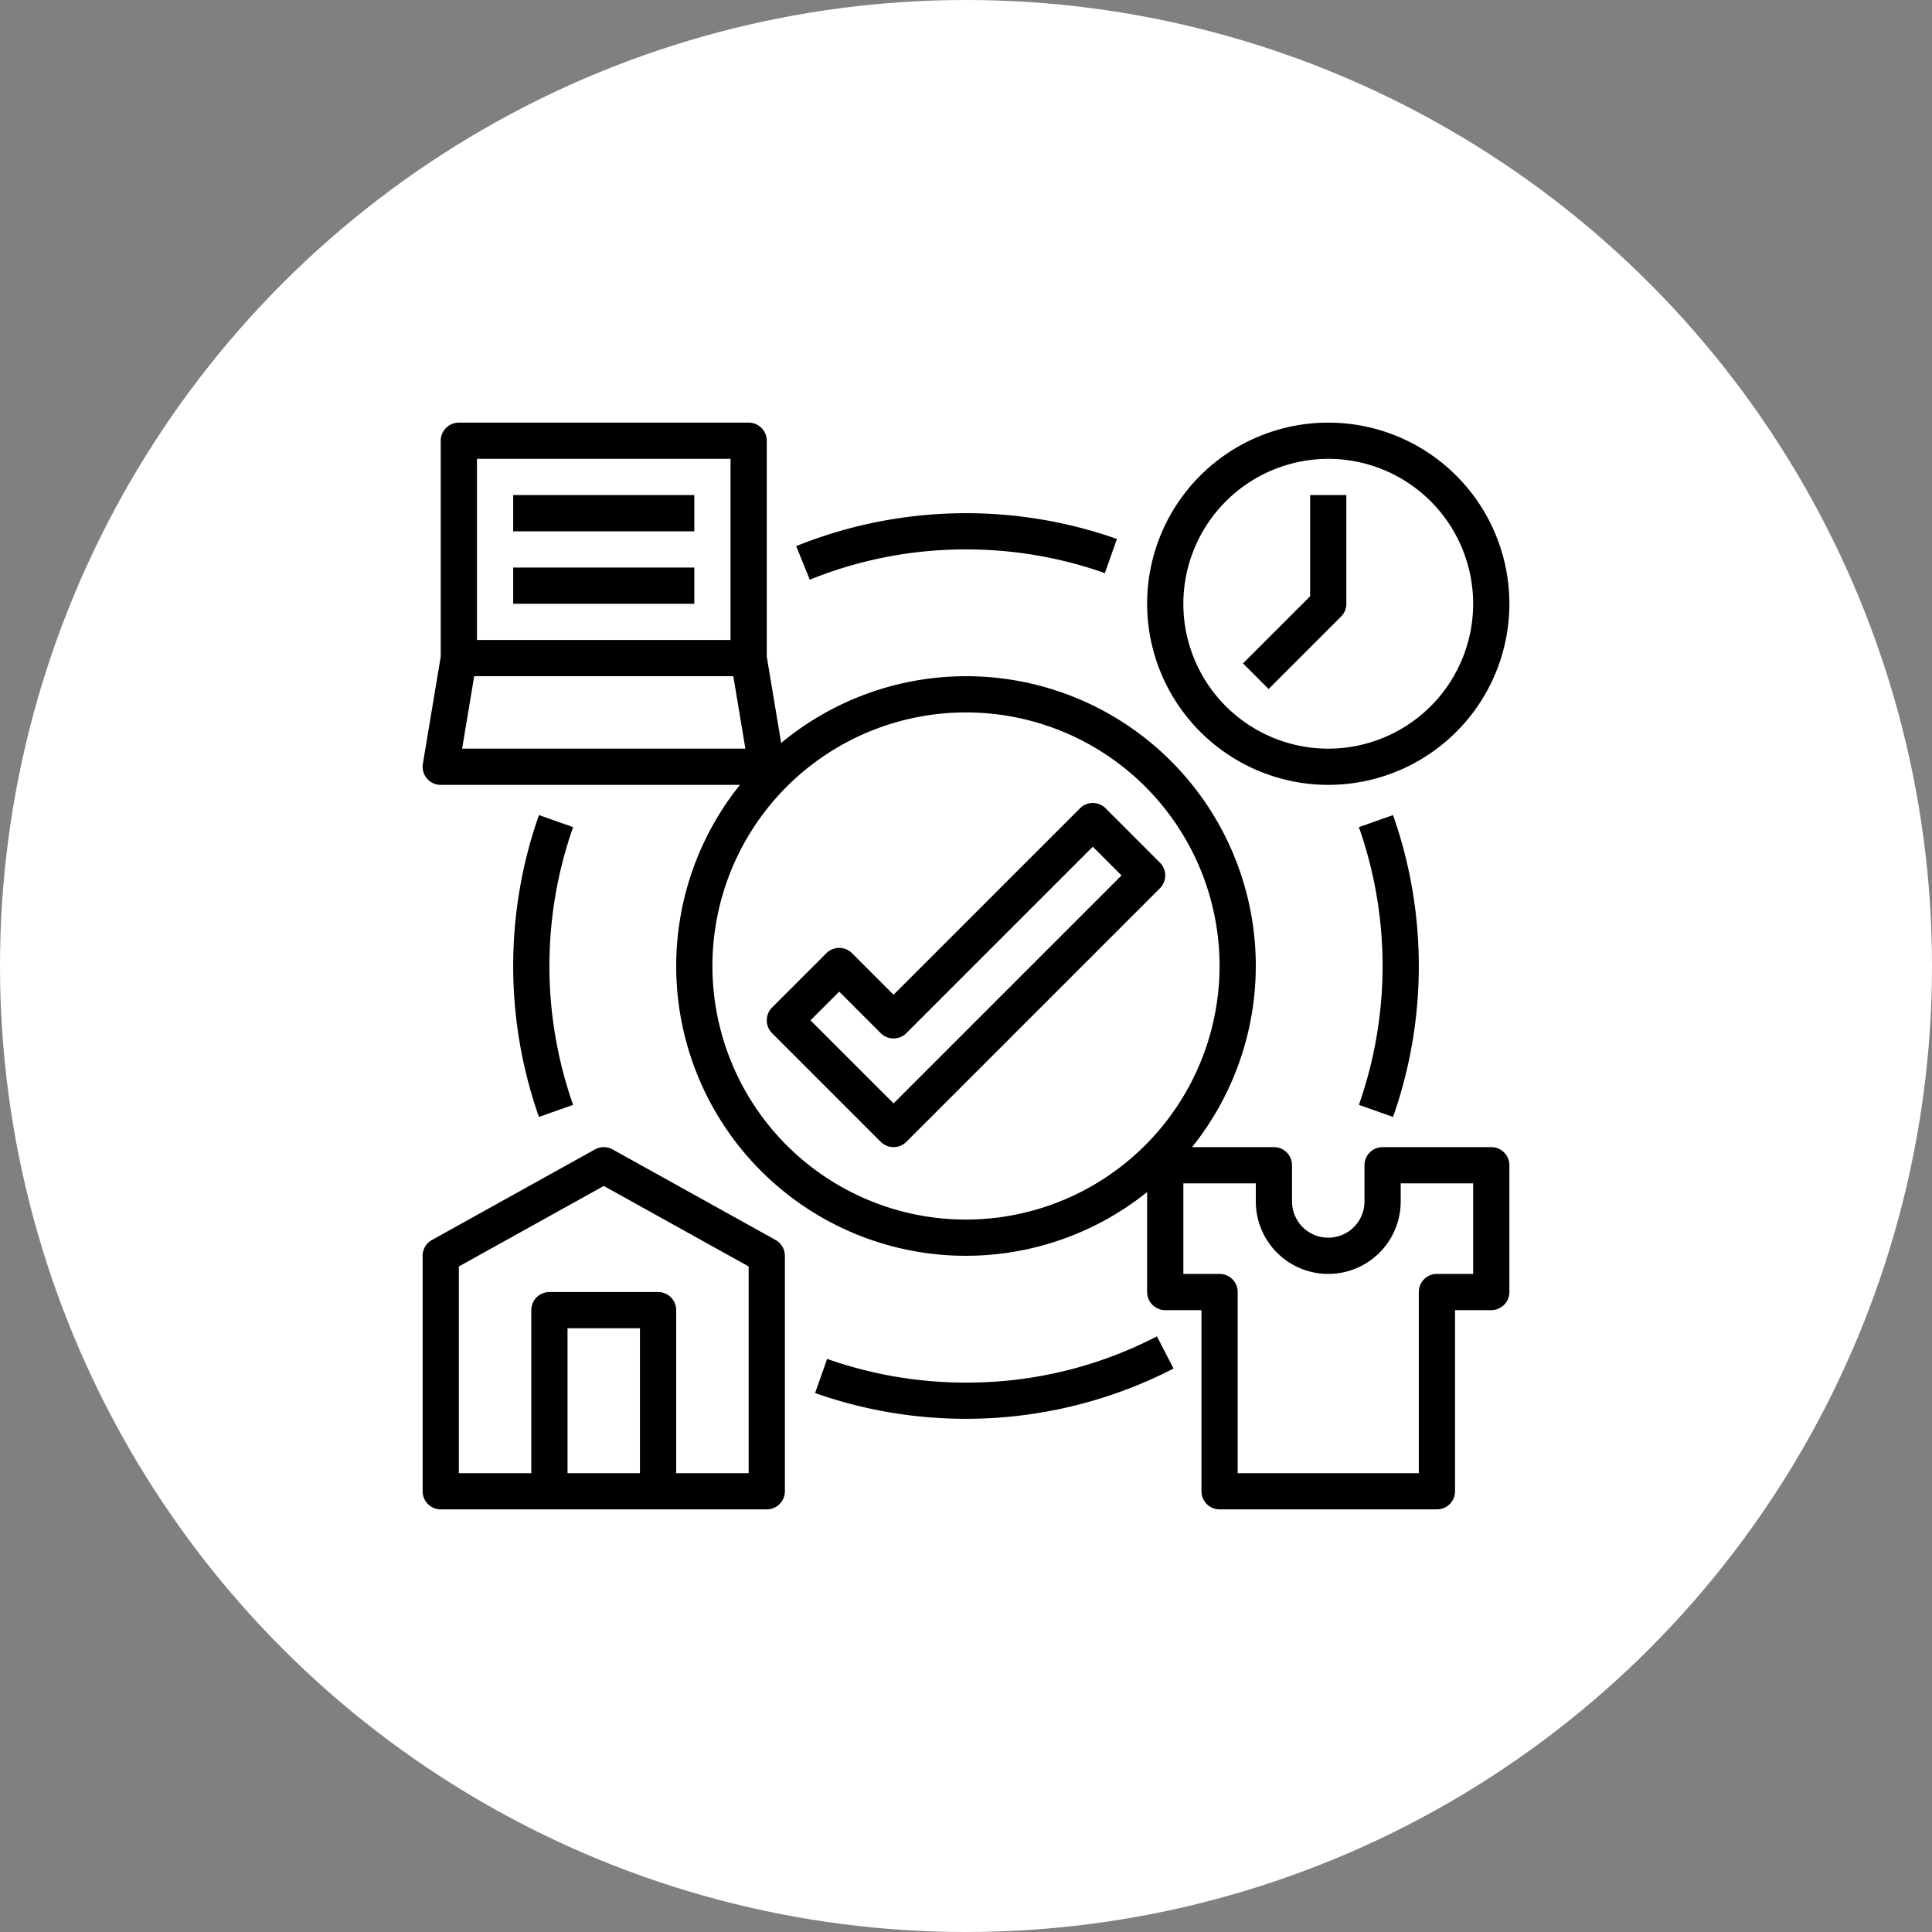 <svg xmlns="http://www.w3.org/2000/svg" version="1.1" xmlns:xlink="http://www.w3.org/1999/xlink" width="512" height="512" x="0" y="0" viewBox="0 0 512 512" style="enable-background:new 0 0 512 512" xml:space="preserve"><rect x="0" y="0" width="512" height="512" fill="#808080" stroke="none"/><circle r="256" cx="256" cy="256" fill="#ffffff" shape="circle"></circle><g transform="matrix(0.6,0,0,0.6,102.4,102.4)"><path d="M256 72a183.565 183.565 0 0 1 61.334 10.468l5.332-15.085a200.8 200.8 0 0 0-141.668 3.158l6.004 14.831A183.014 183.014 0 0 1 256 72ZM67.382 189.334a200.93 200.93 0 0 0 0 133.332l15.086-5.332a184.921 184.921 0 0 1 0-122.668ZM256 440a183.553 183.553 0 0 1-61.334-10.468l-5.332 15.086a200.592 200.592 0 0 0 158.338-10.82l-7.344-14.215A181.963 181.963 0 0 1 256 440ZM444.618 322.666a200.93 200.93 0 0 0 0-133.332l-15.086 5.332a184.921 184.921 0 0 1 0 122.668ZM171.885 377.007l-72-40a7.996 7.996 0 0 0-7.77 0l-72 40A8 8 0 0 0 16 384v104a8 8 0 0 0 8 8h144a8 8 0 0 0 8-8V384a8 8 0 0 0-4.115-6.993ZM112 480H80v-64h32Zm48 0h-32v-72a8 8 0 0 0-8-8H72a8 8 0 0 0-8 8v72H32v-91.293l64-35.555 64 35.555Z" fill="#000000" opacity="1" data-original="#000000"></path><path d="M488 336h-48a8 8 0 0 0-8 8v16a16 16 0 0 1-32 0v-16a8 8 0 0 0-8-8h-36.16a127.93 127.93 0 0 0-181.48-178.508L168 119.335V24a8 8 0 0 0-8-8H32a8 8 0 0 0-8 8v95.335l-7.892 47.35A8 8 0 0 0 24 176h132.16A127.927 127.927 0 0 0 336 355.84V400a8 8 0 0 0 8 8h16v80a8 8 0 0 0 8 8h96a8 8 0 0 0 8-8v-80h16a8 8 0 0 0 8-8v-56a8 8 0 0 0-8-8ZM40 32h112v80H40Zm-1.223 96h114.446l5.334 32H33.443ZM256 368a112 112 0 1 1 112-112 112.127 112.127 0 0 1-112 112Zm224 24h-16a8 8 0 0 0-8 8v80h-80v-80a8 8 0 0 0-8-8h-16v-40h32v8a32 32 0 0 0 64 0v-8h32ZM416 176a80 80 0 1 0-80-80 80.09 80.09 0 0 0 80 80Zm0-144a64 64 0 1 1-64 64 64.072 64.072 0 0 1 64-64Z" fill="#000000" opacity="1" data-original="#000000"></path><path d="M421.657 101.657A8 8 0 0 0 424 96V48h-16v44.687l-29.657 29.656 11.314 11.314ZM56 48h80v16H56zM56 80h80v16H56zM341.657 210.343l-24-24a8.001 8.001 0 0 0-11.314 0L224 268.686l-18.343-18.343a8.001 8.001 0 0 0-11.314 0l-24 24a8 8 0 0 0 0 11.314l48 48a8 8 0 0 0 11.314 0l112-112a8 8 0 0 0 0-11.314ZM224 316.686 187.313 280 200 267.314l18.343 18.343a8.001 8.001 0 0 0 11.314 0L312 203.314 324.687 216Z" fill="#000000" opacity="1" data-original="#000000"></path></g></svg>